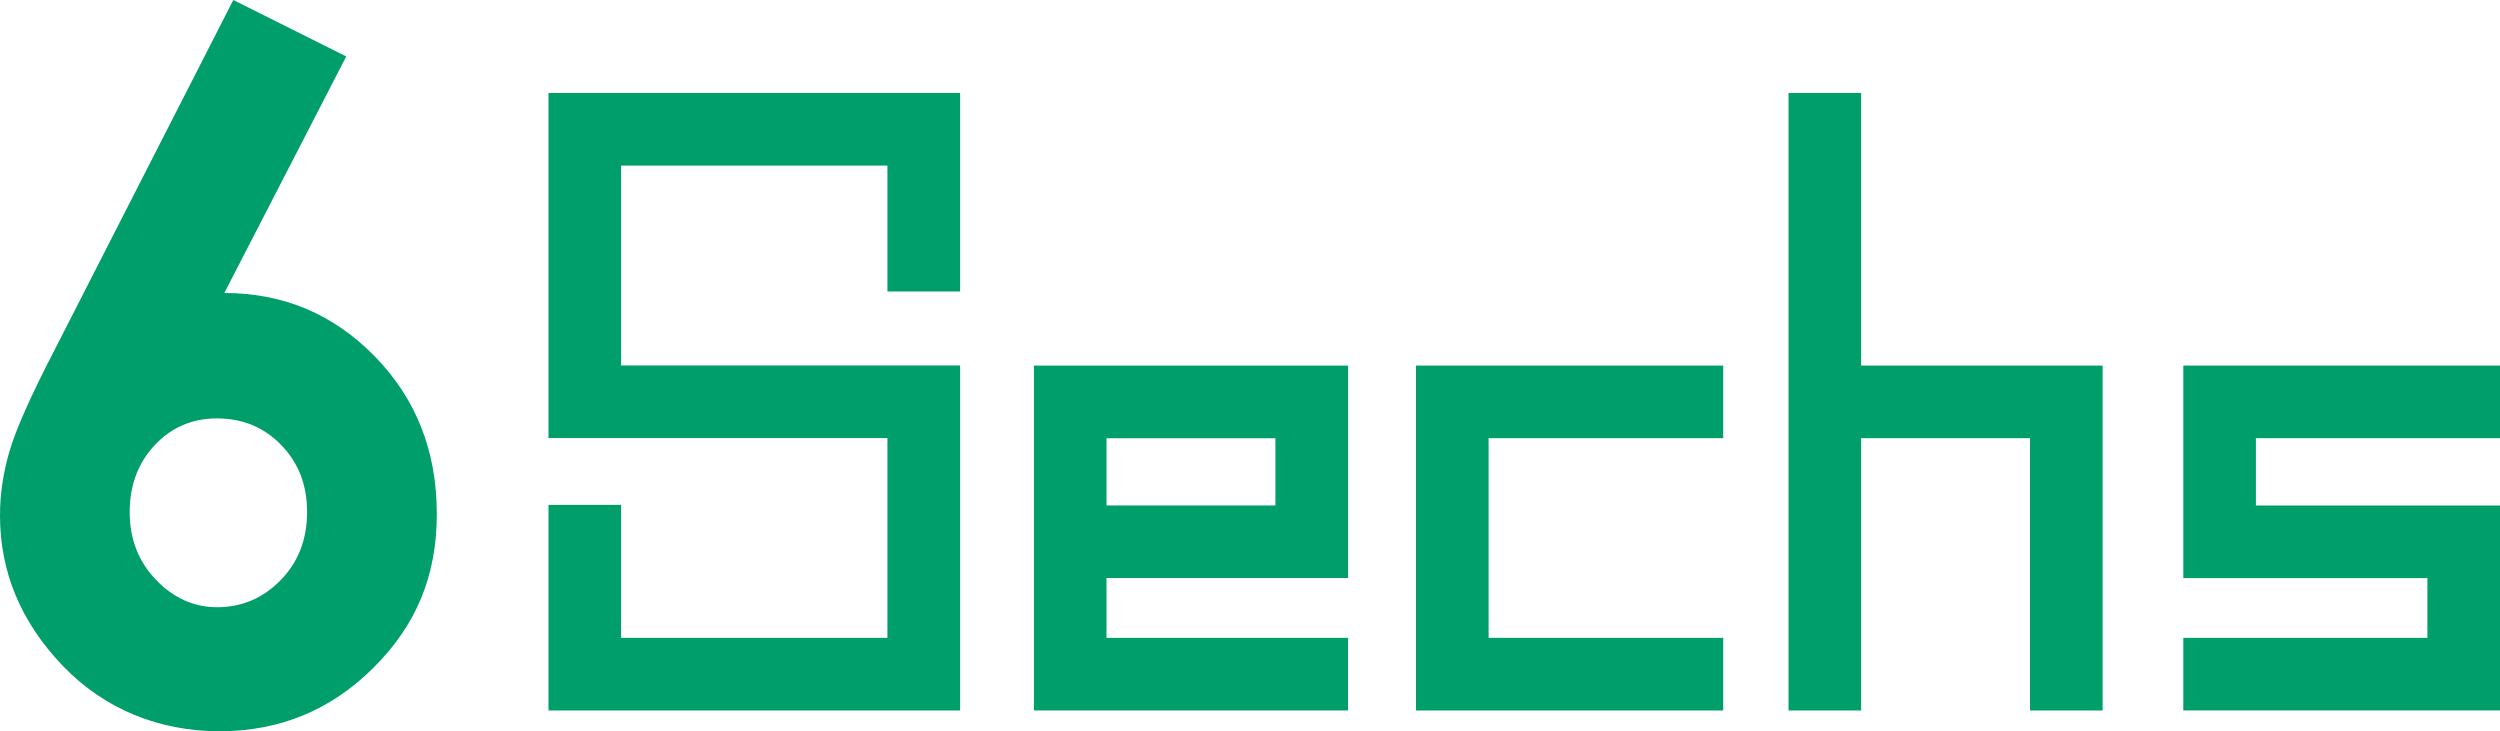 <?xml version="1.0" encoding="UTF-8"?><svg id="_レイヤー_2" xmlns="http://www.w3.org/2000/svg" viewBox="0 0 364 106.46"><defs><style>.cls-1{fill:#009e6b;stroke-width:0px;}</style></defs><g id="fv"><path class="cls-1" d="M33.97,0l16.44,8.22-17.75,34.44c8.59,0,15.9,3.08,21.91,9.23,6.02,6.16,9.03,13.81,9.03,22.95s-3.09,16.3-9.27,22.43c-6.18,6.13-13.63,9.2-22.36,9.2s-16.76-3.18-22.84-9.54c-6.09-6.36-9.13-13.65-9.13-21.88,0-3.12.47-6.27,1.41-9.44.94-3.17,3.11-8.04,6.51-14.61L33.97,0ZM31.56,60.92c-3.58,0-6.59,1.3-9.03,3.89-2.43,2.6-3.65,5.85-3.65,9.75s1.27,7.19,3.82,9.85c2.55,2.66,5.52,4,8.92,4,3.58,0,6.66-1.31,9.23-3.93,2.57-2.62,3.86-5.93,3.86-9.92s-1.25-7.15-3.75-9.75c-2.5-2.6-5.64-3.89-9.41-3.89Z"/><polygon class="cls-1" points="139.79 42.44 139.79 13.54 79.86 13.54 79.86 63.78 85.14 63.78 129.21 63.78 129.21 92.87 90.43 92.87 90.43 73.51 79.86 73.51 79.86 103.45 139.79 103.45 139.79 53.21 134.5 53.21 90.43 53.21 90.43 24.11 129.21 24.11 129.21 42.44 139.79 42.44"/><path class="cls-1" d="M196.28,53.23h-45.74v50.21h45.73v-10.57h-35.16v-8.71h33.86s1.31,0,1.31,0v-20.36h0v-10.57ZM185.7,73.6h-24.59v-9.79h24.59v9.79Z"/><polygon class="cls-1" points="364 63.8 364 53.23 328.46 53.23 317.9 53.23 317.89 53.23 317.89 84.17 328.46 84.17 328.46 84.17 353.43 84.17 353.43 92.87 317.89 92.87 317.89 103.44 364 103.44 364 102.51 364 92.87 364 84.17 364 73.79 364 73.6 328.46 73.6 328.46 63.8 364 63.8"/><polygon class="cls-1" points="270.98 53.23 270.98 13.54 260.41 13.54 260.41 103.45 270.98 103.45 270.98 63.8 295.57 63.8 295.57 103.45 306.14 103.45 306.14 63.8 306.14 53.87 306.14 53.23 270.98 53.23"/><polygon class="cls-1" points="250.9 63.8 250.9 53.23 207.78 53.23 207.78 53.23 206.17 53.23 206.17 103.45 207.78 103.45 216.74 103.45 250.9 103.45 250.9 92.87 216.74 92.87 216.74 63.8 250.9 63.8"/></g></svg>